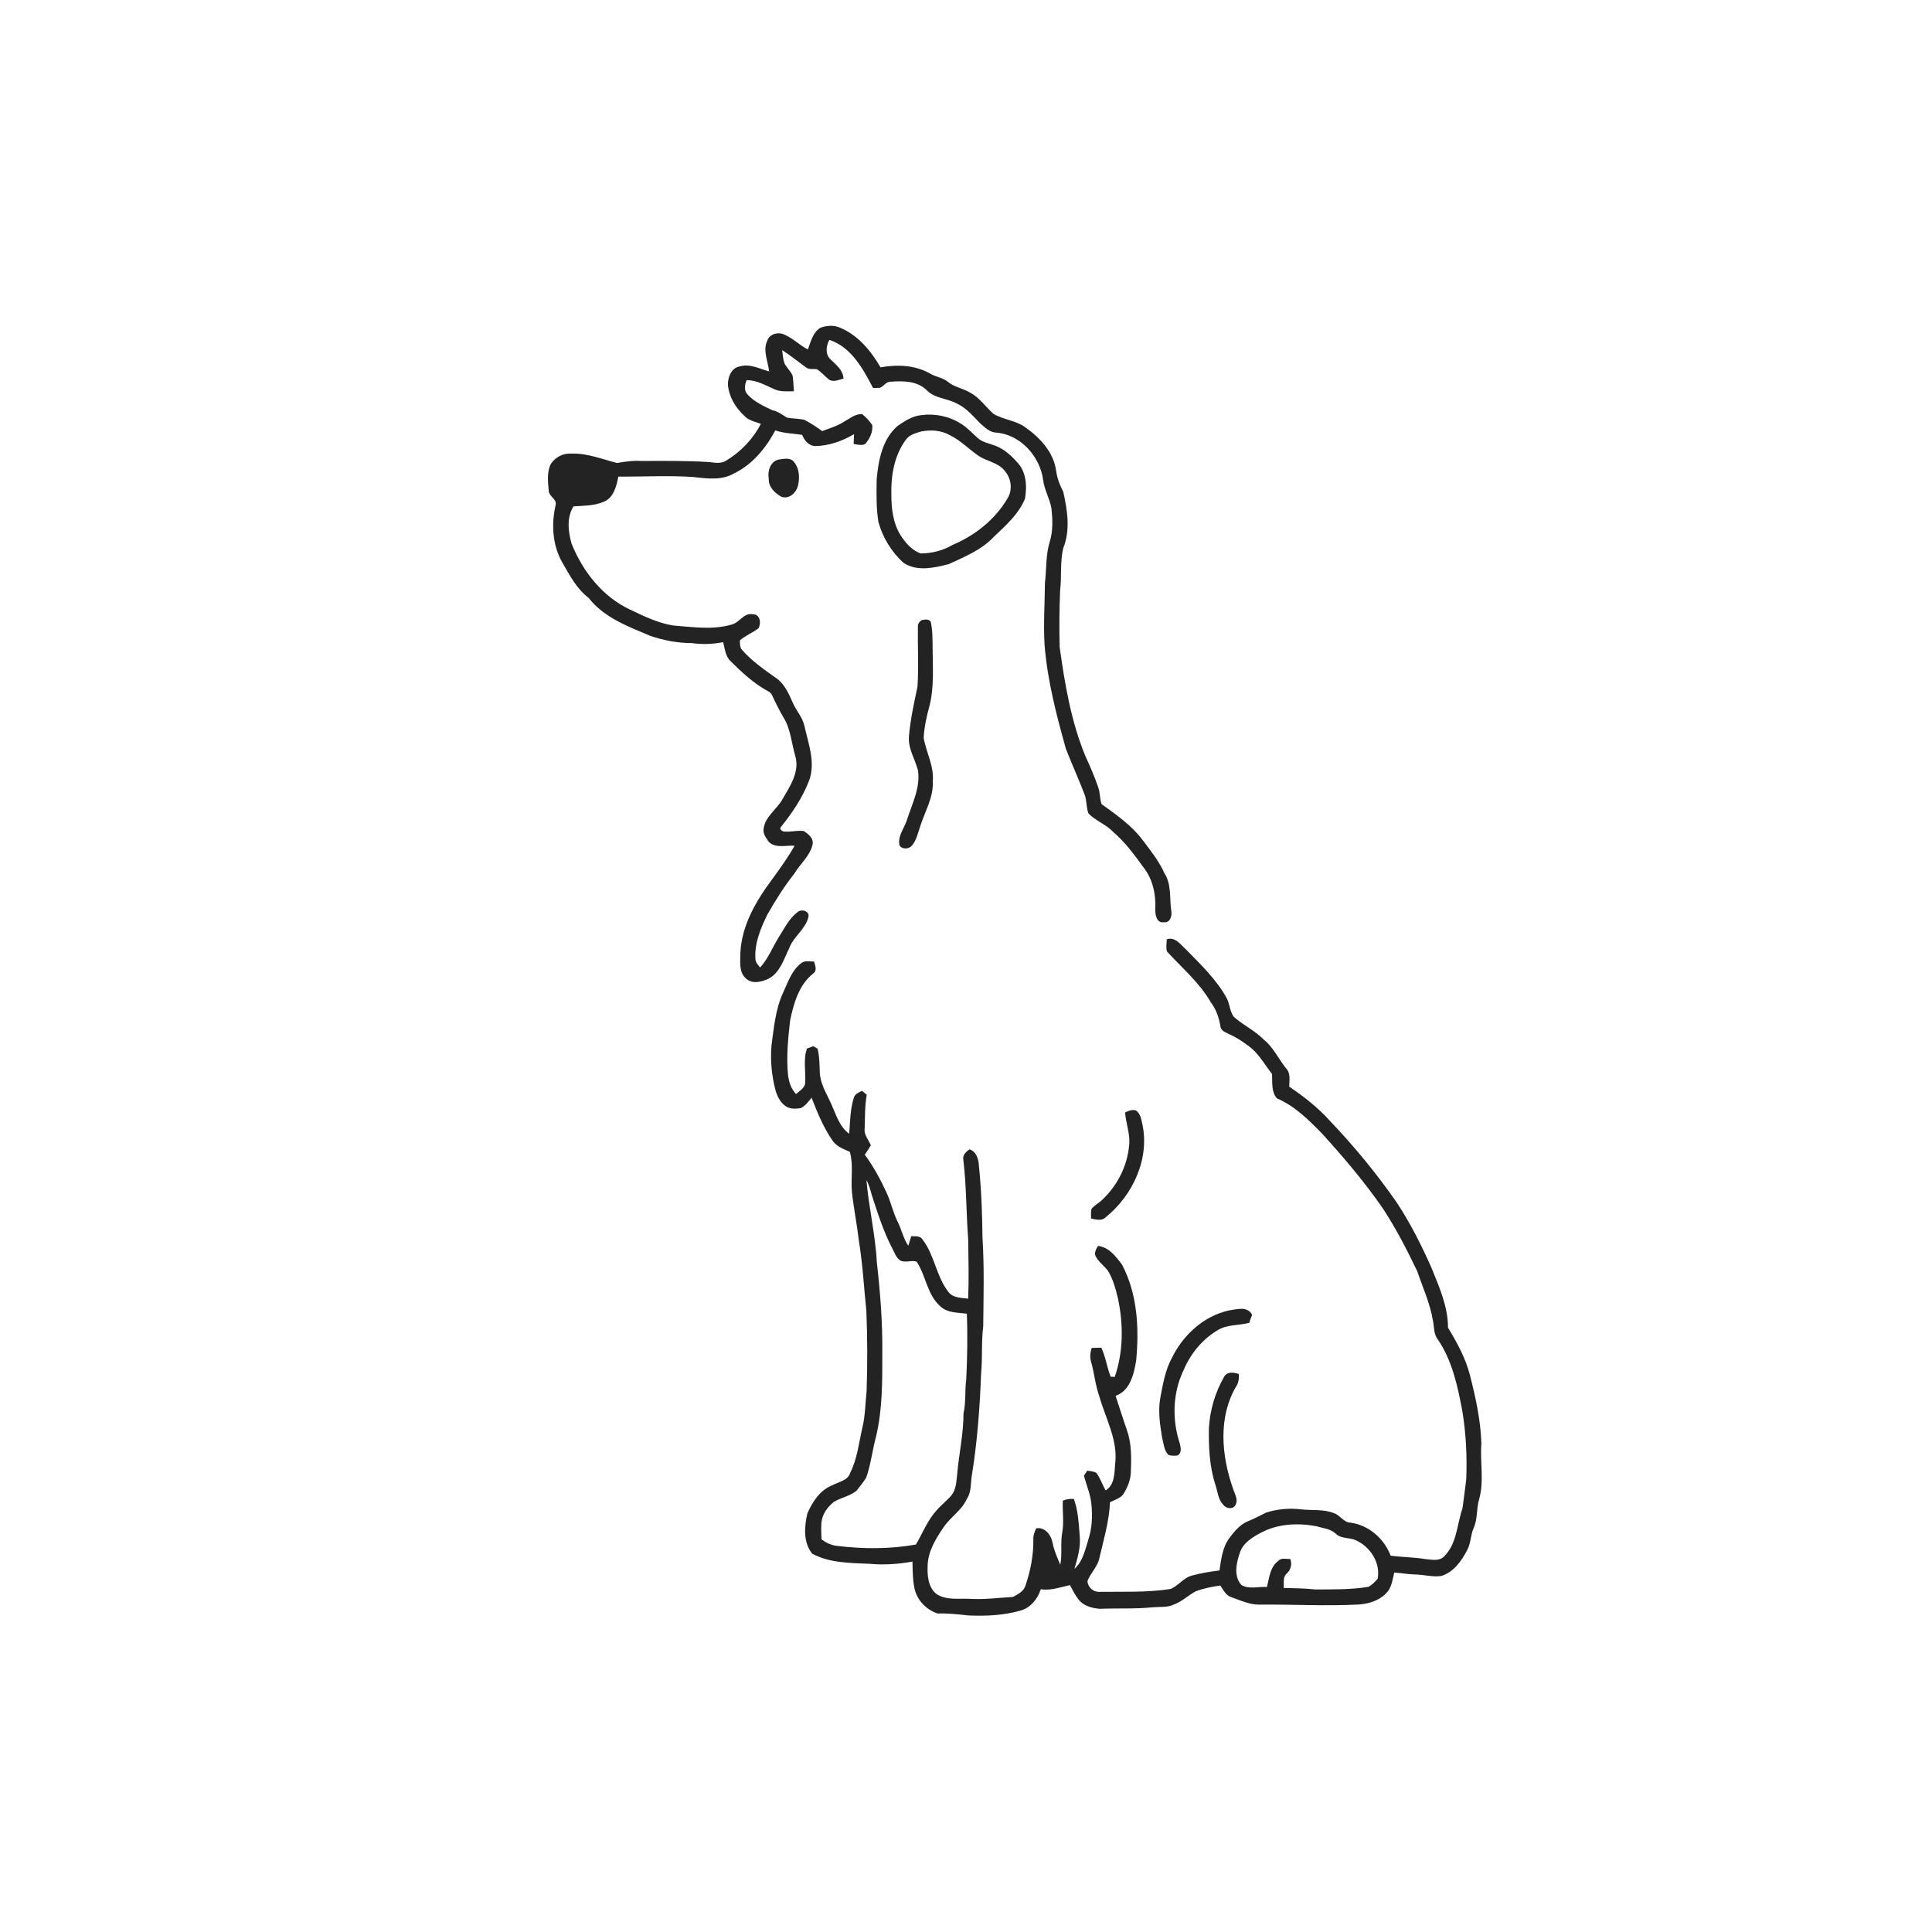 <ns0:svg xmlns:ns0="http://www.w3.org/2000/svg" width="1024pt" height="1024pt" viewBox="0 0 1024 1024" version="1.1">
<ns0:g id="#ffffffff">
<ns0:path fill="#ffffff" opacity="0" d=" M 0.00 0.00 L 1024.00 0.00 L 1024.00 1024.00 L 0.00 1024.00 L 0.00 0.00 M 434.77 173.73 C 430.84 176.24 429.70 181.12 428.20 185.23 C 423.73 182.94 420.16 179.15 415.50 177.25 C 412.36 175.82 407.83 177.02 406.69 180.51 C 404.16 185.81 407.06 191.46 407.65 196.85 C 402.64 195.51 397.59 192.66 392.27 194.18 C 387.72 194.80 385.68 199.87 385.82 203.96 C 386.35 210.40 389.92 216.18 394.60 220.48 C 396.85 222.96 400.30 223.50 403.28 224.66 C 399.15 232.61 392.71 239.40 385.06 244.03 C 382.36 245.90 379.02 245.29 376.00 244.92 C 364.01 244.13 351.99 244.29 339.99 244.32 C 335.63 244.00 331.33 244.68 327.05 245.39 C 319.11 243.38 311.28 240.13 302.94 240.42 C 298.68 240.04 294.30 242.29 291.98 245.84 C 289.79 250.20 290.42 255.33 290.83 260.02 C 290.93 263.21 295.39 264.54 294.46 267.85 C 292.16 277.90 292.81 288.89 297.95 298.00 C 301.90 304.82 305.63 312.10 312.04 316.96 C 320.17 327.40 332.95 332.06 344.72 337.04 C 351.78 339.42 359.18 340.86 366.65 340.85 C 372.19 341.65 377.79 341.45 383.28 340.35 C 384.22 343.89 384.47 348.02 387.40 350.61 C 393.31 356.46 399.49 362.23 406.85 366.22 C 407.89 366.76 408.87 367.50 409.29 368.65 C 411.18 372.71 413.16 376.73 415.45 380.58 C 419.14 386.70 419.53 394.00 421.52 400.72 C 423.98 409.06 418.67 416.80 414.68 423.69 C 411.66 429.04 405.63 432.71 404.74 439.14 C 404.23 441.85 406.12 444.28 407.62 446.37 C 411.29 449.72 416.68 447.93 421.15 448.27 C 417.71 454.34 413.64 460.01 409.55 465.65 C 400.92 477.16 393.16 490.19 392.42 504.93 C 392.41 509.50 391.46 515.23 395.37 518.59 C 398.72 521.80 403.79 520.43 407.51 518.67 C 413.51 515.34 415.49 508.28 418.33 502.51 C 420.58 496.34 426.98 492.48 428.49 486.02 C 429.19 482.77 424.64 481.57 422.64 483.51 C 418.35 486.75 415.95 491.72 413.12 496.15 C 409.61 501.64 407.32 507.94 402.88 512.81 C 401.67 511.36 400.27 509.85 400.37 507.83 C 399.95 499.68 403.21 491.93 406.71 484.75 C 410.99 477.21 415.62 469.87 421.00 463.06 C 424.07 457.88 429.20 453.80 430.65 447.77 C 431.49 444.41 428.49 442.07 426.02 440.47 C 422.72 440.00 419.42 440.99 416.11 440.74 C 414.85 441.00 412.72 439.45 413.94 438.26 C 419.81 430.97 425.16 423.09 428.59 414.35 C 432.58 404.64 428.47 394.34 426.35 384.71 C 425.32 379.96 421.75 376.44 419.99 372.01 C 418.03 367.61 415.99 362.97 412.11 359.92 C 405.55 355.24 398.76 350.67 393.41 344.57 C 392.00 343.23 392.31 341.18 392.11 339.44 C 395.10 336.81 398.90 335.42 402.02 333.00 C 403.59 330.22 402.88 325.51 398.98 325.57 C 394.16 324.66 392.02 330.00 387.78 331.03 C 377.76 334.00 367.21 332.31 357.00 331.55 C 348.81 330.32 341.31 326.57 333.89 323.08 C 319.34 316.25 308.80 302.80 302.94 288.10 C 301.12 281.68 300.27 274.31 303.96 268.39 C 309.30 268.02 314.87 268.13 319.87 266.00 C 325.23 263.96 326.78 257.66 327.72 252.60 C 341.15 252.72 354.59 251.89 368.00 252.87 C 374.95 253.68 382.61 254.67 388.94 250.97 C 398.76 246.29 405.89 237.54 410.93 228.12 C 415.52 229.69 420.39 229.74 425.15 230.49 C 426.34 233.43 428.60 236.27 432.02 236.43 C 439.34 236.32 446.40 233.81 452.66 230.12 C 452.58 231.85 452.50 233.58 452.46 235.31 C 454.41 235.63 456.46 236.18 458.40 235.47 C 460.92 232.82 462.78 228.89 462.29 225.21 C 460.72 223.12 459.00 221.05 456.92 219.46 C 453.36 219.32 450.43 221.79 447.47 223.43 C 443.90 225.81 439.74 226.94 435.79 228.49 C 432.79 226.32 429.69 224.26 426.41 222.55 C 423.35 221.78 420.13 221.95 417.05 221.32 C 414.59 219.81 412.30 218.00 409.39 217.44 C 404.63 215.17 399.57 212.90 396.02 208.86 C 394.22 206.69 394.71 203.84 395.78 201.47 C 401.13 201.50 405.77 204.27 410.52 206.33 C 413.75 207.79 417.34 207.38 420.78 207.36 C 420.60 204.61 420.49 201.85 420.12 199.12 C 419.03 196.65 416.88 194.84 415.71 192.42 C 415.01 190.20 414.82 187.87 414.58 185.57 C 418.95 188.38 422.97 191.68 427.18 194.73 C 428.83 196.02 431.05 195.40 432.99 195.70 C 435.47 197.29 437.35 199.63 439.68 201.41 C 442.11 202.55 444.69 201.26 447.07 200.66 C 446.89 196.23 443.27 193.45 440.36 190.62 C 437.31 188.02 437.73 183.33 439.62 180.16 C 451.26 183.99 457.40 195.48 462.74 205.63 C 463.98 205.62 465.23 205.67 466.47 205.52 C 468.46 204.64 469.73 202.23 472.10 202.31 C 478.65 201.82 486.15 201.86 491.17 206.81 C 495.39 211.25 502.06 211.04 507.17 213.92 C 512.24 216.19 515.73 220.61 519.58 224.43 C 522.02 226.51 524.50 229.14 527.93 229.28 C 540.85 230.26 551.24 241.92 552.89 254.40 C 553.52 259.63 556.36 264.24 557.28 269.39 C 557.91 275.33 558.17 281.46 556.36 287.23 C 554.20 294.29 554.70 301.74 553.84 309.00 C 553.73 319.98 553.00 330.96 553.65 341.94 C 555.15 360.68 559.91 378.95 564.98 396.99 C 568.15 405.08 571.74 413.01 574.86 421.12 C 576.08 424.35 575.67 427.96 576.91 431.16 C 580.76 435.10 586.23 436.95 590.04 440.96 C 596.37 446.39 601.31 453.16 606.19 459.87 C 611.04 466.11 612.78 474.31 612.30 482.09 C 612.31 484.91 613.06 489.48 616.90 488.79 C 620.32 489.25 621.29 485.25 620.79 482.61 C 619.79 476.00 621.01 468.72 617.19 462.86 C 614.21 456.21 609.60 450.52 605.24 444.75 C 599.43 437.17 591.46 431.72 583.83 426.17 C 582.92 423.41 583.10 420.41 582.20 417.64 C 580.23 411.87 577.84 406.26 575.27 400.74 C 567.70 382.36 564.37 362.60 561.65 343.02 C 561.40 333.02 561.45 323.00 561.89 313.00 C 562.79 305.49 561.74 297.79 563.58 290.40 C 567.41 280.93 565.73 270.28 563.54 260.62 C 561.67 257.09 560.28 253.37 559.75 249.39 C 558.39 239.64 551.22 231.99 543.49 226.52 C 538.48 222.82 531.94 222.51 526.64 219.40 C 522.36 215.70 519.21 210.65 514.04 208.03 C 510.38 205.78 505.87 205.25 502.53 202.47 C 499.76 200.12 495.98 199.83 492.94 197.98 C 485.02 193.46 475.48 193.11 466.70 194.70 C 461.65 186.01 454.87 177.72 445.38 173.75 C 442.04 172.15 438.16 172.52 434.77 173.73 M 488.29 220.03 C 483.57 220.47 479.53 223.18 475.72 225.76 C 467.68 232.80 465.59 243.82 464.66 253.95 C 464.55 261.56 464.35 269.22 465.60 276.76 C 467.87 284.98 472.53 292.50 478.80 298.27 C 486.03 303.07 495.04 300.98 502.84 299.01 C 511.22 295.10 520.18 291.52 526.64 284.64 C 532.93 278.64 539.83 272.60 543.25 264.41 C 544.43 257.83 544.03 249.99 539.06 244.95 C 535.90 241.33 532.17 238.06 527.66 236.29 C 524.41 234.99 520.70 234.50 518.06 232.03 C 515.24 229.51 512.70 226.63 509.44 224.66 C 503.25 220.64 495.58 219.04 488.29 220.03 M 412.45 243.62 C 408.08 244.91 406.77 249.81 407.46 253.86 C 407.30 258.17 410.71 261.37 414.18 263.31 C 418.42 264.81 422.28 260.92 423.04 257.00 C 423.90 252.97 423.66 248.35 420.97 245.03 C 419.10 242.27 415.24 243.22 412.45 243.62 M 488.61 328.63 C 487.40 329.37 486.39 330.60 486.50 332.10 C 486.35 342.72 486.97 353.38 486.29 363.99 C 484.43 372.74 482.47 381.53 481.75 390.48 C 481.27 396.80 484.97 402.31 486.53 408.23 C 487.94 417.34 483.54 425.74 480.83 434.16 C 479.48 438.76 475.72 442.85 476.72 447.92 C 477.89 450.31 481.60 450.14 483.21 448.32 C 485.83 445.39 486.51 441.38 487.79 437.79 C 490.28 429.95 494.89 422.52 494.40 414.01 C 495.11 405.96 490.85 398.75 489.56 391.00 C 489.89 385.20 491.17 379.49 492.71 373.90 C 495.20 363.78 494.35 353.32 494.29 343.01 C 494.24 338.54 494.32 334.02 493.33 329.63 C 492.40 327.90 490.20 328.38 488.61 328.63 M 618.42 497.82 C 618.41 499.98 617.83 502.27 618.58 504.37 C 626.55 513.11 635.84 520.88 641.77 531.29 C 644.60 534.99 646.10 539.42 646.85 543.97 C 647.11 546.55 649.86 547.24 651.79 548.27 C 655.11 549.72 658.15 551.73 661.05 553.90 C 666.79 557.65 669.99 563.93 674.16 569.16 C 674.50 573.56 673.63 578.56 676.81 582.18 C 686.36 586.22 693.80 593.75 700.94 601.05 C 712.38 613.72 723.50 626.74 733.17 640.83 C 740.00 651.33 745.76 662.47 751.15 673.76 C 754.06 682.34 757.91 690.67 759.43 699.68 C 760.21 703.12 759.76 707.04 762.10 709.96 C 769.74 721.29 772.66 734.87 775.10 748.10 C 777.04 759.96 777.62 772.03 777.14 784.05 C 776.56 789.21 775.81 794.36 775.14 799.51 C 772.19 807.91 772.25 817.98 765.65 824.65 C 763.10 827.71 758.86 826.60 755.44 826.34 C 749.36 825.33 743.17 825.35 737.07 824.56 C 733.63 815.46 725.47 808.34 715.73 807.02 C 712.02 806.88 710.33 803.03 707.01 802.00 C 701.61 799.83 695.67 800.62 690.01 800.03 C 683.63 799.24 677.03 799.73 670.93 801.76 C 667.77 803.40 664.60 805.02 661.30 806.36 C 657.30 808.03 654.45 811.44 651.88 814.80 C 647.98 819.78 647.24 826.32 646.36 832.37 C 641.28 833.01 636.21 833.81 631.28 835.21 C 627.06 836.55 624.44 840.59 620.38 842.19 C 608.01 844.15 595.44 843.54 582.96 843.71 C 579.58 843.96 576.66 841.43 576.35 838.08 C 577.85 834.00 581.28 830.89 582.49 826.68 C 584.80 816.59 587.86 806.61 588.33 796.20 C 590.69 795.04 593.43 794.27 595.20 792.21 C 597.57 788.59 599.29 784.42 599.38 780.04 C 599.68 772.57 599.78 764.86 597.21 757.73 C 595.11 751.80 593.29 745.79 591.29 739.84 C 599.04 737.05 601.02 728.25 602.20 721.05 C 603.82 703.90 602.86 685.73 594.67 670.23 C 591.40 665.91 587.76 661.02 581.94 660.35 C 581.06 662.00 579.77 663.89 580.72 665.82 C 582.29 668.91 585.27 670.88 587.29 673.63 C 589.97 678.09 591.33 683.17 592.54 688.19 C 595.44 701.86 595.47 716.49 590.82 729.79 C 590.28 729.76 589.21 729.71 588.67 729.69 C 586.70 724.64 586.03 719.19 583.70 714.29 C 581.99 714.31 580.29 714.36 578.60 714.43 C 577.89 716.85 577.52 719.37 578.33 721.83 C 580.01 727.91 580.57 734.23 582.69 740.19 C 586.03 751.96 592.65 763.40 591.05 776.03 C 590.62 780.92 590.81 787.04 586.02 789.94 C 584.24 786.93 583.22 783.51 581.14 780.69 C 579.64 779.82 577.88 779.73 576.22 779.49 C 575.80 780.16 574.94 781.49 574.52 782.16 C 575.89 787.40 578.17 792.46 578.53 797.93 C 579.08 803.91 578.76 810.02 576.92 815.78 C 575.17 821.29 574.01 827.51 569.47 831.53 C 571.08 825.98 572.80 820.29 572.31 814.45 C 571.73 807.73 571.53 800.88 569.18 794.48 C 567.17 794.31 565.18 794.60 563.32 795.36 C 563.03 800.90 564.02 806.49 563.04 812.00 C 561.93 817.74 563.12 823.65 561.97 829.39 C 560.44 825.58 558.65 821.85 557.91 817.80 C 557.13 813.63 553.96 809.25 549.22 810.04 C 548.35 811.89 547.55 813.84 547.70 815.94 C 547.80 824.28 546.20 832.57 543.50 840.43 C 542.57 843.49 539.47 844.98 536.89 846.42 C 529.27 846.83 521.66 847.90 514.00 847.41 C 508.06 847.12 501.45 848.31 496.24 844.77 C 491.95 841.24 491.45 835.13 491.66 829.97 C 491.81 822.49 495.78 815.85 499.87 809.85 C 503.48 804.22 509.69 800.69 512.44 794.44 C 514.96 790.74 514.40 786.15 515.10 781.95 C 517.99 764.11 519.33 746.06 520.01 728.01 C 520.81 719.70 520.06 711.32 521.13 703.04 C 521.27 687.36 521.74 671.65 520.74 656.00 C 520.61 643.25 520.14 630.52 518.85 617.83 C 518.64 614.32 517.58 610.48 513.91 609.16 C 511.89 610.48 510.02 612.33 510.62 614.98 C 512.26 628.95 512.10 643.03 513.17 657.04 C 513.30 667.46 513.58 677.89 513.15 688.31 C 509.42 687.86 504.92 687.97 502.51 684.53 C 496.19 676.30 495.30 665.20 488.97 656.97 C 487.67 654.85 485.03 655.32 482.94 655.23 C 482.49 656.92 481.98 658.60 481.40 660.26 C 478.74 656.32 477.83 651.55 475.69 647.35 C 473.28 642.55 472.24 637.23 470.00 632.36 C 466.72 625.26 463.01 618.32 458.36 612.02 C 459.47 610.37 460.55 608.72 461.58 607.03 C 460.32 604.12 457.85 601.50 458.29 598.11 C 458.50 592.14 458.35 586.13 459.40 580.23 C 458.77 579.71 457.49 578.68 456.86 578.16 C 455.25 579.07 453.14 579.72 452.58 581.72 C 450.61 587.89 450.57 594.49 450.10 600.90 C 445.55 597.73 443.65 592.32 441.57 587.45 C 439.23 581.33 435.10 575.77 434.55 569.08 C 434.31 564.64 434.43 560.16 433.32 555.82 C 432.76 555.49 431.64 554.83 431.08 554.50 C 429.96 554.91 428.84 555.33 427.72 555.74 C 425.52 561.86 427.32 568.41 426.68 574.72 C 425.93 577.02 423.64 578.34 421.91 579.87 C 419.28 577.08 418.06 573.36 417.66 569.62 C 416.72 560.14 417.69 550.62 418.73 541.19 C 420.59 531.98 423.36 522.06 431.03 515.94 C 433.26 514.40 432.04 511.65 431.45 509.61 C 429.15 509.73 426.42 508.89 424.53 510.60 C 419.56 514.45 417.60 520.67 415.06 526.16 C 411.01 534.92 410.17 544.66 408.91 554.11 C 408.23 561.91 408.98 569.80 410.90 577.38 C 411.78 580.62 413.24 583.87 415.97 585.97 C 418.30 587.89 421.55 587.78 424.37 587.35 C 426.85 586.15 428.50 583.88 430.17 581.78 C 433.21 589.74 436.48 597.68 441.36 604.71 C 443.53 607.74 447.15 609.05 450.43 610.50 C 452.42 617.47 450.88 624.74 451.54 631.85 C 452.49 640.48 454.23 648.99 455.22 657.62 C 457.25 670.01 457.90 682.56 459.21 695.04 C 459.75 709.06 459.81 723.10 459.33 737.13 C 458.61 743.73 458.64 750.45 457.02 756.94 C 455.18 764.90 454.36 773.25 450.62 780.63 C 449.37 784.79 444.53 785.35 441.22 787.20 C 434.64 789.71 430.61 796.01 427.91 802.18 C 426.28 809.19 425.67 817.63 430.52 823.52 C 439.82 828.48 450.69 828.39 460.96 828.86 C 468.53 829.57 476.17 829.02 483.64 827.66 C 483.72 832.41 483.71 837.20 484.69 841.88 C 486.02 848.09 490.98 853.27 496.99 855.20 C 502.36 855.02 507.70 855.61 513.03 856.20 C 522.34 856.63 531.84 856.24 540.85 853.65 C 546.21 852.20 549.98 847.45 551.65 842.33 C 556.94 843.19 562.01 841.18 567.13 840.17 C 568.46 842.69 569.71 845.29 571.49 847.54 C 574.03 851.12 578.64 852.32 582.79 852.71 C 592.19 852.30 601.63 852.87 611.01 851.89 C 614.76 851.57 618.75 852.12 622.25 850.41 C 626.47 848.86 629.71 845.62 633.61 843.51 C 637.80 841.85 642.30 841.02 646.75 840.35 C 648.38 842.60 649.64 845.56 652.50 846.49 C 657.52 848.24 662.52 850.67 667.98 850.48 C 685.32 850.31 702.66 851.36 719.99 850.43 C 725.27 850.11 730.78 848.47 734.56 844.58 C 737.64 841.75 738.01 837.31 739.00 833.48 C 742.68 833.70 746.32 834.45 750.03 834.50 C 754.67 834.57 759.25 835.98 763.91 835.30 C 770.46 833.29 774.68 827.35 777.66 821.53 C 779.61 817.94 779.41 813.70 781.02 809.99 C 783.26 805.14 782.44 799.62 783.99 794.58 C 786.69 784.90 784.37 774.83 785.16 765.00 C 784.77 752.77 782.15 740.79 779.13 728.97 C 776.83 719.90 772.29 711.64 767.47 703.71 C 767.49 692.62 762.89 682.30 758.82 672.21 C 753.53 660.25 747.64 648.51 740.45 637.57 C 729.77 622.17 717.84 607.65 704.90 594.09 C 698.60 587.07 691.12 581.21 683.32 575.95 C 683.33 572.68 684.19 568.92 681.68 566.29 C 677.64 561.29 674.98 555.20 669.91 551.08 C 665.22 546.28 659.02 543.43 654.03 539.02 C 651.75 536.12 651.84 532.10 650.11 528.90 C 644.66 519.09 636.46 511.26 628.68 503.31 C 625.76 500.71 622.91 496.37 618.42 497.82 M 596.33 589.63 C 596.72 595.48 599.14 601.10 598.46 607.04 C 597.48 618.29 591.92 629.00 583.53 636.53 C 581.88 637.95 579.91 639.03 578.52 640.73 C 578.13 642.40 578.29 644.12 578.28 645.82 C 580.85 646.39 583.97 647.31 586.08 645.13 C 600.61 633.43 609.74 613.58 605.27 594.94 C 604.86 592.63 604.18 590.15 602.24 588.66 C 600.20 587.86 598.16 588.76 596.33 589.63 M 621.32 719.33 C 617.53 726.19 616.30 733.98 614.86 741.58 C 613.78 748.42 614.85 755.36 615.97 762.13 C 616.78 765.20 616.92 768.76 619.29 771.14 C 620.78 771.63 622.40 771.65 623.97 771.47 C 626.53 770.35 625.84 767.12 625.29 764.97 C 621.16 752.46 621.53 738.34 627.26 726.37 C 630.86 717.71 637.09 710.01 645.17 705.16 C 650.24 701.87 656.51 702.65 662.14 701.11 C 662.56 699.68 663.06 698.28 663.65 696.92 C 661.24 692.06 655.44 693.99 651.25 694.58 C 638.09 697.51 627.23 707.45 621.32 719.33 M 648.79 729.76 C 644.05 738.01 641.27 747.44 640.75 756.95 C 640.55 767.01 641.05 777.26 644.16 786.91 C 645.43 790.51 645.53 794.80 648.43 797.60 C 649.80 799.68 653.66 800.16 654.83 797.65 C 656.49 794.73 654.24 791.56 653.44 788.72 C 647.42 771.56 645.59 751.33 655.07 735.04 C 656.53 733.07 656.70 730.63 656.60 728.28 C 654.02 727.30 650.30 726.84 648.79 729.76 Z" />
<ns0:path fill="#ffffff" opacity="0" d=" M 488.43 228.65 C 493.44 227.74 498.79 228.02 503.31 230.59 C 509.01 233.31 513.39 237.99 518.55 241.52 C 522.98 244.57 529.03 245.08 532.49 249.52 C 535.95 253.47 536.86 259.55 534.03 264.11 C 527.49 275.33 516.78 283.80 504.90 288.81 C 499.76 291.84 493.90 293.31 487.96 293.34 C 483.32 291.68 479.89 287.69 477.30 283.65 C 473.29 277.21 472.42 269.42 472.43 261.99 C 472.21 251.92 474.01 241.34 480.12 233.08 C 482.03 230.34 485.41 229.52 488.43 228.65 Z" />
<ns0:path fill="#ffffff" opacity="0" d=" M 459.22 625.42 C 460.64 628.00 461.35 630.87 462.15 633.69 C 465.29 643.29 468.36 652.98 473.06 661.96 C 474.25 664.11 475.01 666.73 477.22 668.11 C 479.89 669.46 483.21 667.77 485.84 668.71 C 490.81 676.20 491.40 686.38 498.54 692.51 C 502.30 695.98 507.70 695.64 512.44 696.28 C 512.91 707.84 512.68 719.43 512.14 730.99 C 511.31 737.02 512.03 743.18 510.68 749.17 C 510.69 759.87 508.30 770.34 507.36 780.97 C 506.92 784.86 506.88 789.13 504.42 792.40 C 502.00 795.31 498.93 797.59 496.45 800.46 C 491.59 805.73 489.05 812.55 485.45 818.64 C 471.53 821.12 457.26 821.04 443.25 819.30 C 440.34 818.94 437.71 817.61 435.40 815.85 C 435.36 812.36 434.96 808.83 435.65 805.38 C 436.46 801.60 439.01 798.41 441.98 796.04 C 445.79 793.70 450.53 793.00 454.01 790.08 C 455.80 787.81 457.64 785.56 459.14 783.08 C 461.59 776.03 462.39 768.54 464.34 761.35 C 467.79 746.84 467.65 731.82 467.64 717.00 C 467.80 701.12 466.59 685.29 464.79 669.52 C 464.02 654.70 460.49 640.18 459.22 625.42 Z" />
<ns0:path fill="#ffffff" opacity="0" d=" M 668.42 812.34 C 677.37 807.56 687.96 807.10 697.76 808.94 C 701.28 810.04 705.26 810.25 708.05 812.96 C 710.91 815.68 715.19 814.79 718.58 816.36 C 726.23 819.71 731.85 828.38 730.18 836.80 C 728.77 838.42 727.20 840.00 725.32 841.06 C 715.97 842.57 706.45 842.42 697.00 842.43 C 691.47 841.85 685.93 841.76 680.38 841.68 C 680.62 839.05 679.76 835.90 682.05 833.96 C 684.21 832.00 684.91 829.00 683.90 826.29 C 681.79 826.42 679.17 825.46 677.55 827.28 C 673.13 830.47 672.74 836.28 671.52 841.14 C 667.03 840.85 662.02 842.52 657.95 840.06 C 653.78 835.40 655.26 828.46 657.11 823.11 C 658.75 817.81 663.79 814.77 668.42 812.34 Z" />
</ns0:g>
<ns0:g id="#232323ff">
<ns0:path fill="#232323" opacity="1.00" d=" M 434.77 173.73 C 438.16 172.52 442.04 172.15 445.38 173.75 C 454.87 177.72 461.65 186.01 466.70 194.70 C 475.48 193.11 485.02 193.46 492.94 197.98 C 495.98 199.83 499.76 200.12 502.53 202.47 C 505.87 205.25 510.38 205.78 514.04 208.03 C 519.21 210.65 522.36 215.70 526.64 219.40 C 531.94 222.51 538.48 222.82 543.49 226.52 C 551.22 231.99 558.39 239.64 559.75 249.39 C 560.28 253.37 561.67 257.09 563.54 260.62 C 565.73 270.28 567.41 280.93 563.58 290.40 C 561.74 297.79 562.79 305.49 561.89 313.00 C 561.45 323.00 561.40 333.02 561.65 343.02 C 564.37 362.60 567.70 382.36 575.27 400.74 C 577.84 406.26 580.23 411.87 582.20 417.64 C 583.10 420.41 582.92 423.41 583.83 426.17 C 591.46 431.72 599.43 437.17 605.24 444.75 C 609.60 450.52 614.21 456.21 617.19 462.86 C 621.01 468.72 619.79 476.00 620.79 482.61 C 621.29 485.25 620.32 489.25 616.90 488.79 C 613.06 489.48 612.31 484.91 612.30 482.09 C 612.78 474.31 611.04 466.11 606.19 459.87 C 601.31 453.16 596.37 446.39 590.04 440.96 C 586.23 436.95 580.76 435.10 576.91 431.16 C 575.67 427.96 576.08 424.35 574.86 421.12 C 571.74 413.01 568.15 405.08 564.98 396.99 C 559.91 378.95 555.15 360.68 553.65 341.94 C 553.00 330.96 553.73 319.98 553.84 309.00 C 554.70 301.74 554.20 294.29 556.36 287.23 C 558.17 281.46 557.91 275.33 557.28 269.39 C 556.36 264.24 553.52 259.63 552.89 254.40 C 551.24 241.92 540.85 230.26 527.93 229.28 C 524.50 229.14 522.02 226.51 519.58 224.43 C 515.73 220.61 512.24 216.19 507.17 213.92 C 502.06 211.04 495.39 211.25 491.17 206.81 C 486.15 201.86 478.65 201.82 472.10 202.31 C 469.73 202.23 468.46 204.64 466.47 205.52 C 465.23 205.67 463.98 205.62 462.74 205.63 C 457.40 195.48 451.26 183.99 439.62 180.16 C 437.73 183.33 437.31 188.02 440.36 190.62 C 443.27 193.45 446.89 196.23 447.07 200.66 C 444.69 201.26 442.11 202.55 439.68 201.41 C 437.35 199.63 435.47 197.29 432.99 195.70 C 431.05 195.40 428.83 196.02 427.18 194.73 C 422.97 191.68 418.95 188.38 414.58 185.57 C 414.82 187.87 415.01 190.20 415.71 192.42 C 416.88 194.84 419.03 196.65 420.12 199.12 C 420.49 201.85 420.60 204.61 420.78 207.36 C 417.34 207.38 413.75 207.79 410.52 206.33 C 405.77 204.27 401.13 201.50 395.78 201.47 C 394.71 203.84 394.22 206.69 396.02 208.86 C 399.57 212.90 404.63 215.17 409.39 217.44 C 412.30 218.00 414.59 219.81 417.05 221.32 C 420.13 221.95 423.35 221.78 426.41 222.55 C 429.69 224.26 432.79 226.32 435.79 228.49 C 439.74 226.94 443.90 225.81 447.47 223.43 C 450.43 221.79 453.36 219.32 456.92 219.46 C 459.00 221.05 460.72 223.12 462.29 225.21 C 462.78 228.89 460.92 232.82 458.40 235.47 C 456.46 236.18 454.41 235.63 452.46 235.31 C 452.50 233.58 452.58 231.85 452.66 230.12 C 446.40 233.81 439.34 236.32 432.02 236.43 C 428.60 236.27 426.34 233.43 425.15 230.49 C 420.39 229.74 415.52 229.69 410.93 228.12 C 405.89 237.54 398.76 246.29 388.94 250.97 C 382.61 254.67 374.95 253.68 368.00 252.87 C 354.59 251.89 341.15 252.72 327.72 252.60 C 326.78 257.66 325.23 263.96 319.87 266.00 C 314.87 268.13 309.30 268.02 303.96 268.39 C 300.27 274.31 301.12 281.68 302.94 288.10 C 308.80 302.80 319.34 316.25 333.89 323.08 C 341.31 326.57 348.81 330.32 357.00 331.55 C 367.21 332.31 377.76 334.00 387.78 331.03 C 392.02 330.00 394.16 324.66 398.98 325.57 C 402.88 325.51 403.59 330.22 402.02 333.00 C 398.90 335.42 395.10 336.81 392.11 339.44 C 392.31 341.18 392.00 343.23 393.41 344.57 C 398.76 350.67 405.55 355.24 412.11 359.92 C 415.99 362.97 418.03 367.61 419.99 372.01 C 421.75 376.44 425.32 379.96 426.35 384.71 C 428.47 394.34 432.58 404.64 428.59 414.35 C 425.16 423.09 419.81 430.97 413.94 438.26 C 412.72 439.45 414.85 441.00 416.11 440.74 C 419.42 440.99 422.72 440.00 426.02 440.47 C 428.49 442.07 431.49 444.41 430.65 447.77 C 429.20 453.80 424.07 457.88 421.00 463.06 C 415.62 469.87 410.99 477.21 406.71 484.75 C 403.21 491.93 399.95 499.68 400.37 507.83 C 400.27 509.85 401.67 511.36 402.88 512.81 C 407.32 507.94 409.61 501.64 413.12 496.15 C 415.95 491.72 418.35 486.75 422.64 483.51 C 424.64 481.57 429.19 482.77 428.49 486.02 C 426.98 492.48 420.58 496.34 418.33 502.51 C 415.49 508.28 413.51 515.34 407.51 518.67 C 403.79 520.43 398.72 521.80 395.37 518.59 C 391.46 515.23 392.41 509.50 392.42 504.93 C 393.16 490.19 400.92 477.16 409.55 465.65 C 413.64 460.01 417.71 454.34 421.15 448.27 C 416.68 447.93 411.29 449.72 407.62 446.37 C 406.12 444.28 404.23 441.85 404.74 439.14 C 405.63 432.71 411.66 429.04 414.68 423.69 C 418.67 416.80 423.98 409.06 421.52 400.72 C 419.53 394.00 419.14 386.70 415.45 380.58 C 413.16 376.73 411.18 372.71 409.29 368.65 C 408.87 367.50 407.89 366.76 406.85 366.22 C 399.49 362.23 393.31 356.46 387.40 350.61 C 384.47 348.02 384.22 343.89 383.28 340.35 C 377.79 341.45 372.19 341.65 366.65 340.85 C 359.18 340.86 351.78 339.42 344.72 337.04 C 332.95 332.06 320.17 327.40 312.04 316.96 C 305.63 312.10 301.90 304.82 297.95 298.00 C 292.81 288.89 292.16 277.90 294.46 267.85 C 295.39 264.54 290.93 263.21 290.83 260.02 C 290.42 255.33 289.79 250.20 291.98 245.84 C 294.30 242.29 298.68 240.04 302.94 240.42 C 311.28 240.13 319.11 243.38 327.05 245.39 C 331.33 244.68 335.63 244.00 339.99 244.32 C 351.99 244.29 364.01 244.13 376.00 244.92 C 379.02 245.29 382.36 245.90 385.06 244.03 C 392.71 239.40 399.15 232.61 403.28 224.66 C 400.30 223.50 396.85 222.96 394.60 220.48 C 389.92 216.18 386.35 210.40 385.82 203.96 C 385.68 199.87 387.72 194.80 392.27 194.18 C 397.59 192.66 402.64 195.51 407.65 196.85 C 407.06 191.46 404.16 185.81 406.69 180.51 C 407.83 177.02 412.36 175.82 415.50 177.25 C 420.16 179.15 423.73 182.94 428.20 185.23 C 429.70 181.12 430.84 176.24 434.77 173.73 Z" />
<ns0:path fill="#232323" opacity="1.00" d=" M 488.29 220.03 C 495.58 219.04 503.25 220.64 509.44 224.66 C 512.70 226.63 515.24 229.51 518.06 232.03 C 520.70 234.50 524.41 234.99 527.66 236.29 C 532.17 238.06 535.90 241.33 539.06 244.95 C 544.03 249.99 544.43 257.83 543.25 264.41 C 539.83 272.60 532.93 278.64 526.64 284.64 C 520.18 291.52 511.22 295.10 502.84 299.01 C 495.04 300.98 486.03 303.07 478.80 298.27 C 472.53 292.50 467.87 284.98 465.60 276.76 C 464.35 269.22 464.55 261.56 464.66 253.95 C 465.59 243.82 467.68 232.80 475.72 225.76 C 479.53 223.18 483.57 220.47 488.29 220.03 M 488.43 228.65 C 485.41 229.52 482.03 230.34 480.12 233.08 C 474.01 241.34 472.21 251.92 472.43 261.99 C 472.42 269.42 473.29 277.21 477.30 283.65 C 479.89 287.69 483.32 291.68 487.96 293.34 C 493.90 293.31 499.76 291.84 504.90 288.81 C 516.78 283.80 527.49 275.33 534.03 264.11 C 536.86 259.55 535.95 253.47 532.49 249.52 C 529.03 245.08 522.98 244.57 518.55 241.52 C 513.39 237.99 509.01 233.31 503.31 230.59 C 498.79 228.02 493.44 227.74 488.43 228.65 Z" />
<ns0:path fill="#232323" opacity="1.00" d=" M 412.45 243.62 C 415.24 243.22 419.10 242.27 420.97 245.03 C 423.66 248.35 423.90 252.97 423.04 257.00 C 422.28 260.92 418.42 264.81 414.18 263.31 C 410.71 261.37 407.30 258.17 407.46 253.86 C 406.77 249.81 408.08 244.91 412.45 243.62 Z" />
<ns0:path fill="#232323" opacity="1.00" d=" M 488.61 328.63 C 490.20 328.38 492.40 327.90 493.33 329.63 C 494.32 334.02 494.24 338.54 494.29 343.01 C 494.35 353.32 495.20 363.78 492.71 373.90 C 491.17 379.49 489.89 385.20 489.56 391.00 C 490.85 398.75 495.11 405.96 494.40 414.01 C 494.89 422.52 490.28 429.95 487.79 437.79 C 486.51 441.38 485.83 445.39 483.21 448.32 C 481.60 450.14 477.89 450.31 476.72 447.92 C 475.72 442.85 479.48 438.76 480.83 434.16 C 483.54 425.74 487.94 417.34 486.53 408.23 C 484.97 402.31 481.27 396.80 481.75 390.48 C 482.47 381.53 484.43 372.74 486.29 363.99 C 486.97 353.38 486.35 342.72 486.50 332.10 C 486.39 330.60 487.40 329.37 488.61 328.63 Z" />
<ns0:path fill="#232323" opacity="1.00" d=" M 618.42 497.82 C 622.91 496.37 625.76 500.71 628.68 503.31 C 636.46 511.26 644.66 519.09 650.11 528.90 C 651.84 532.10 651.75 536.12 654.03 539.02 C 659.02 543.43 665.22 546.28 669.91 551.08 C 674.98 555.20 677.64 561.29 681.68 566.29 C 684.19 568.92 683.33 572.68 683.32 575.95 C 691.12 581.21 698.60 587.07 704.90 594.09 C 717.84 607.65 729.77 622.17 740.45 637.57 C 747.64 648.51 753.53 660.25 758.82 672.21 C 762.89 682.30 767.49 692.62 767.47 703.71 C 772.29 711.64 776.83 719.90 779.13 728.97 C 782.15 740.79 784.77 752.77 785.16 765.00 C 784.37 774.83 786.69 784.90 783.99 794.58 C 782.44 799.62 783.26 805.14 781.02 809.99 C 779.41 813.70 779.61 817.94 777.66 821.53 C 774.68 827.35 770.46 833.29 763.91 835.30 C 759.25 835.98 754.67 834.57 750.03 834.50 C 746.32 834.45 742.68 833.70 739.00 833.48 C 738.01 837.31 737.64 841.75 734.56 844.58 C 730.78 848.47 725.27 850.11 719.99 850.43 C 702.66 851.36 685.32 850.31 667.98 850.48 C 662.52 850.67 657.52 848.24 652.50 846.49 C 649.64 845.56 648.38 842.60 646.75 840.35 C 642.30 841.02 637.80 841.85 633.61 843.51 C 629.71 845.62 626.47 848.86 622.25 850.41 C 618.75 852.12 614.76 851.57 611.01 851.89 C 601.63 852.87 592.19 852.30 582.79 852.71 C 578.64 852.32 574.03 851.12 571.49 847.54 C 569.71 845.29 568.46 842.69 567.13 840.17 C 562.01 841.18 556.94 843.19 551.65 842.33 C 549.98 847.45 546.21 852.20 540.85 853.65 C 531.84 856.24 522.34 856.63 513.03 856.20 C 507.70 855.61 502.36 855.02 496.99 855.20 C 490.98 853.27 486.02 848.09 484.69 841.88 C 483.71 837.20 483.72 832.41 483.64 827.66 C 476.17 829.02 468.53 829.57 460.96 828.86 C 450.69 828.39 439.82 828.48 430.52 823.52 C 425.67 817.63 426.28 809.19 427.91 802.18 C 430.61 796.01 434.64 789.71 441.22 787.20 C 444.53 785.35 449.37 784.79 450.62 780.63 C 454.36 773.25 455.18 764.90 457.02 756.94 C 458.64 750.45 458.61 743.73 459.33 737.13 C 459.81 723.10 459.75 709.06 459.21 695.04 C 457.90 682.56 457.25 670.01 455.22 657.62 C 454.23 648.99 452.49 640.48 451.54 631.85 C 450.88 624.74 452.42 617.47 450.43 610.50 C 447.15 609.05 443.53 607.74 441.36 604.71 C 436.48 597.68 433.21 589.74 430.17 581.78 C 428.50 583.88 426.85 586.15 424.37 587.35 C 421.55 587.78 418.30 587.89 415.97 585.97 C 413.24 583.87 411.78 580.62 410.90 577.38 C 408.98 569.80 408.23 561.91 408.91 554.11 C 410.17 544.66 411.01 534.92 415.06 526.16 C 417.60 520.67 419.56 514.45 424.53 510.60 C 426.42 508.89 429.15 509.73 431.45 509.61 C 432.04 511.65 433.26 514.40 431.03 515.94 C 423.36 522.06 420.59 531.98 418.73 541.19 C 417.69 550.62 416.72 560.14 417.66 569.62 C 418.06 573.36 419.28 577.08 421.91 579.87 C 423.64 578.34 425.93 577.02 426.68 574.72 C 427.32 568.41 425.52 561.86 427.72 555.74 C 428.84 555.33 429.96 554.91 431.08 554.50 C 431.64 554.83 432.76 555.49 433.32 555.82 C 434.43 560.16 434.31 564.64 434.55 569.08 C 435.10 575.77 439.23 581.33 441.57 587.45 C 443.65 592.32 445.55 597.73 450.10 600.90 C 450.57 594.49 450.61 587.89 452.58 581.72 C 453.14 579.72 455.25 579.07 456.86 578.16 C 457.49 578.68 458.77 579.71 459.40 580.23 C 458.35 586.13 458.50 592.14 458.29 598.11 C 457.85 601.50 460.32 604.12 461.58 607.03 C 460.55 608.72 459.47 610.37 458.36 612.02 C 463.01 618.32 466.72 625.26 470.00 632.36 C 472.24 637.23 473.28 642.55 475.69 647.35 C 477.83 651.55 478.74 656.32 481.40 660.26 C 481.98 658.60 482.49 656.92 482.94 655.23 C 485.03 655.32 487.67 654.85 488.97 656.97 C 495.30 665.20 496.19 676.30 502.51 684.53 C 504.92 687.97 509.42 687.86 513.15 688.31 C 513.58 677.89 513.30 667.46 513.17 657.04 C 512.10 643.03 512.26 628.95 510.62 614.98 C 510.02 612.33 511.89 610.48 513.91 609.16 C 517.58 610.48 518.64 614.32 518.85 617.83 C 520.14 630.52 520.61 643.25 520.74 656.00 C 521.74 671.65 521.27 687.36 521.13 703.04 C 520.06 711.32 520.81 719.70 520.01 728.01 C 519.33 746.06 517.99 764.11 515.10 781.95 C 514.40 786.15 514.96 790.74 512.44 794.44 C 509.69 800.69 503.48 804.22 499.87 809.85 C 495.78 815.85 491.81 822.49 491.66 829.97 C 491.45 835.13 491.95 841.24 496.24 844.77 C 501.45 848.31 508.06 847.12 514.00 847.41 C 521.66 847.90 529.27 846.83 536.89 846.42 C 539.47 844.98 542.57 843.49 543.50 840.43 C 546.20 832.57 547.80 824.28 547.70 815.94 C 547.55 813.84 548.35 811.89 549.22 810.04 C 553.96 809.25 557.13 813.63 557.91 817.80 C 558.65 821.85 560.44 825.58 561.97 829.39 C 563.12 823.65 561.93 817.74 563.04 812.00 C 564.02 806.49 563.03 800.90 563.32 795.36 C 565.18 794.60 567.17 794.31 569.18 794.48 C 571.53 800.88 571.73 807.73 572.31 814.45 C 572.80 820.29 571.08 825.98 569.47 831.53 C 574.01 827.51 575.17 821.29 576.92 815.78 C 578.76 810.02 579.08 803.91 578.53 797.93 C 578.17 792.46 575.89 787.40 574.52 782.16 C 574.94 781.49 575.80 780.16 576.22 779.49 C 577.88 779.73 579.64 779.82 581.14 780.69 C 583.22 783.51 584.24 786.93 586.02 789.94 C 590.81 787.04 590.62 780.92 591.05 776.03 C 592.65 763.40 586.03 751.96 582.69 740.19 C 580.57 734.23 580.01 727.91 578.33 721.83 C 577.52 719.37 577.89 716.85 578.60 714.43 C 580.29 714.36 581.99 714.31 583.70 714.29 C 586.03 719.19 586.70 724.64 588.67 729.69 C 589.21 729.71 590.28 729.76 590.82 729.79 C 595.47 716.49 595.44 701.86 592.54 688.19 C 591.33 683.17 589.97 678.09 587.29 673.63 C 585.27 670.88 582.29 668.91 580.72 665.82 C 579.77 663.89 581.06 662.00 581.94 660.35 C 587.76 661.02 591.40 665.91 594.67 670.23 C 602.86 685.73 603.82 703.90 602.20 721.05 C 601.02 728.25 599.04 737.05 591.29 739.84 C 593.29 745.79 595.11 751.80 597.21 757.73 C 599.78 764.86 599.68 772.57 599.38 780.04 C 599.29 784.42 597.57 788.59 595.20 792.21 C 593.43 794.27 590.69 795.04 588.33 796.20 C 587.86 806.61 584.80 816.59 582.49 826.68 C 581.28 830.89 577.85 834.00 576.35 838.08 C 576.66 841.43 579.58 843.96 582.96 843.71 C 595.44 843.54 608.01 844.15 620.38 842.19 C 624.44 840.59 627.06 836.55 631.28 835.21 C 636.21 833.81 641.28 833.01 646.36 832.37 C 647.24 826.32 647.98 819.78 651.88 814.80 C 654.45 811.44 657.30 808.03 661.30 806.36 C 664.60 805.02 667.77 803.40 670.93 801.76 C 677.03 799.73 683.63 799.24 690.01 800.03 C 695.67 800.62 701.61 799.83 707.01 802.00 C 710.33 803.03 712.02 806.88 715.73 807.02 C 725.47 808.34 733.63 815.46 737.07 824.56 C 743.17 825.35 749.36 825.33 755.44 826.34 C 758.86 826.60 763.10 827.71 765.65 824.65 C 772.25 817.98 772.19 807.91 775.14 799.51 C 775.81 794.36 776.56 789.21 777.14 784.05 C 777.62 772.03 777.04 759.96 775.10 748.10 C 772.66 734.87 769.74 721.29 762.10 709.96 C 759.76 707.04 760.21 703.12 759.43 699.68 C 757.91 690.67 754.06 682.34 751.15 673.76 C 745.76 662.47 740.00 651.33 733.17 640.83 C 723.50 626.74 712.38 613.72 700.94 601.05 C 693.80 593.75 686.36 586.22 676.81 582.18 C 673.63 578.56 674.50 573.56 674.16 569.16 C 669.99 563.93 666.79 557.65 661.05 553.90 C 658.15 551.73 655.11 549.72 651.79 548.27 C 649.86 547.24 647.11 546.55 646.85 543.97 C 646.10 539.42 644.60 534.99 641.77 531.29 C 635.84 520.88 626.55 513.11 618.58 504.37 C 617.83 502.27 618.41 499.98 618.42 497.82 M 459.22 625.42 C 460.49 640.18 464.02 654.70 464.79 669.52 C 466.59 685.29 467.80 701.12 467.64 717.00 C 467.65 731.82 467.79 746.84 464.34 761.35 C 462.39 768.54 461.59 776.03 459.14 783.08 C 457.64 785.56 455.80 787.81 454.01 790.08 C 450.53 793.00 445.79 793.70 441.98 796.04 C 439.01 798.41 436.46 801.60 435.65 805.38 C 434.96 808.83 435.36 812.36 435.40 815.85 C 437.71 817.61 440.34 818.94 443.25 819.30 C 457.26 821.04 471.53 821.12 485.45 818.64 C 489.05 812.55 491.59 805.73 496.45 800.46 C 498.93 797.59 502.00 795.31 504.42 792.40 C 506.88 789.13 506.92 784.86 507.36 780.97 C 508.30 770.34 510.69 759.87 510.68 749.17 C 512.03 743.18 511.31 737.02 512.14 730.99 C 512.68 719.43 512.91 707.84 512.44 696.28 C 507.70 695.64 502.30 695.98 498.54 692.51 C 491.40 686.38 490.81 676.20 485.84 668.71 C 483.21 667.77 479.89 669.46 477.22 668.11 C 475.01 666.73 474.25 664.11 473.06 661.96 C 468.36 652.98 465.29 643.29 462.15 633.69 C 461.35 630.87 460.64 628.00 459.22 625.42 M 668.42 812.34 C 663.79 814.77 658.75 817.81 657.11 823.11 C 655.26 828.46 653.78 835.40 657.95 840.06 C 662.02 842.52 667.03 840.85 671.52 841.14 C 672.74 836.28 673.13 830.47 677.55 827.28 C 679.17 825.46 681.79 826.42 683.90 826.29 C 684.91 829.00 684.21 832.00 682.05 833.96 C 679.76 835.90 680.62 839.05 680.38 841.68 C 685.93 841.76 691.47 841.85 697.00 842.43 C 706.45 842.42 715.97 842.57 725.32 841.06 C 727.20 840.00 728.77 838.42 730.18 836.80 C 731.85 828.38 726.23 819.71 718.58 816.36 C 715.19 814.79 710.91 815.68 708.05 812.96 C 705.26 810.25 701.28 810.04 697.76 808.94 C 687.96 807.10 677.37 807.56 668.42 812.34 Z" />
<ns0:path fill="#232323" opacity="1.00" d=" M 596.33 589.63 C 598.16 588.76 600.20 587.86 602.24 588.66 C 604.18 590.15 604.86 592.63 605.27 594.94 C 609.74 613.58 600.61 633.43 586.08 645.13 C 583.97 647.31 580.85 646.39 578.28 645.82 C 578.29 644.12 578.13 642.40 578.52 640.73 C 579.91 639.03 581.88 637.95 583.53 636.53 C 591.92 629.00 597.48 618.29 598.46 607.04 C 599.14 601.10 596.72 595.48 596.33 589.63 Z" />
<ns0:path fill="#232323" opacity="1.00" d=" M 621.32 719.33 C 627.23 707.45 638.09 697.51 651.25 694.58 C 655.44 693.99 661.24 692.06 663.65 696.92 C 663.06 698.28 662.56 699.68 662.14 701.11 C 656.51 702.65 650.24 701.87 645.17 705.16 C 637.09 710.01 630.86 717.71 627.26 726.37 C 621.53 738.34 621.16 752.46 625.29 764.97 C 625.84 767.12 626.53 770.35 623.97 771.47 C 622.40 771.65 620.78 771.63 619.29 771.14 C 616.92 768.76 616.78 765.20 615.97 762.13 C 614.85 755.36 613.78 748.42 614.86 741.58 C 616.30 733.98 617.53 726.19 621.32 719.33 Z" />
<ns0:path fill="#232323" opacity="1.00" d=" M 648.79 729.76 C 650.30 726.84 654.02 727.30 656.60 728.28 C 656.70 730.63 656.53 733.07 655.07 735.04 C 645.59 751.33 647.42 771.56 653.44 788.72 C 654.24 791.56 656.49 794.73 654.83 797.65 C 653.66 800.16 649.80 799.68 648.43 797.60 C 645.53 794.80 645.43 790.51 644.16 786.91 C 641.05 777.26 640.55 767.01 640.75 756.95 C 641.27 747.44 644.05 738.01 648.79 729.76 Z" />
</ns0:g>
</ns0:svg>